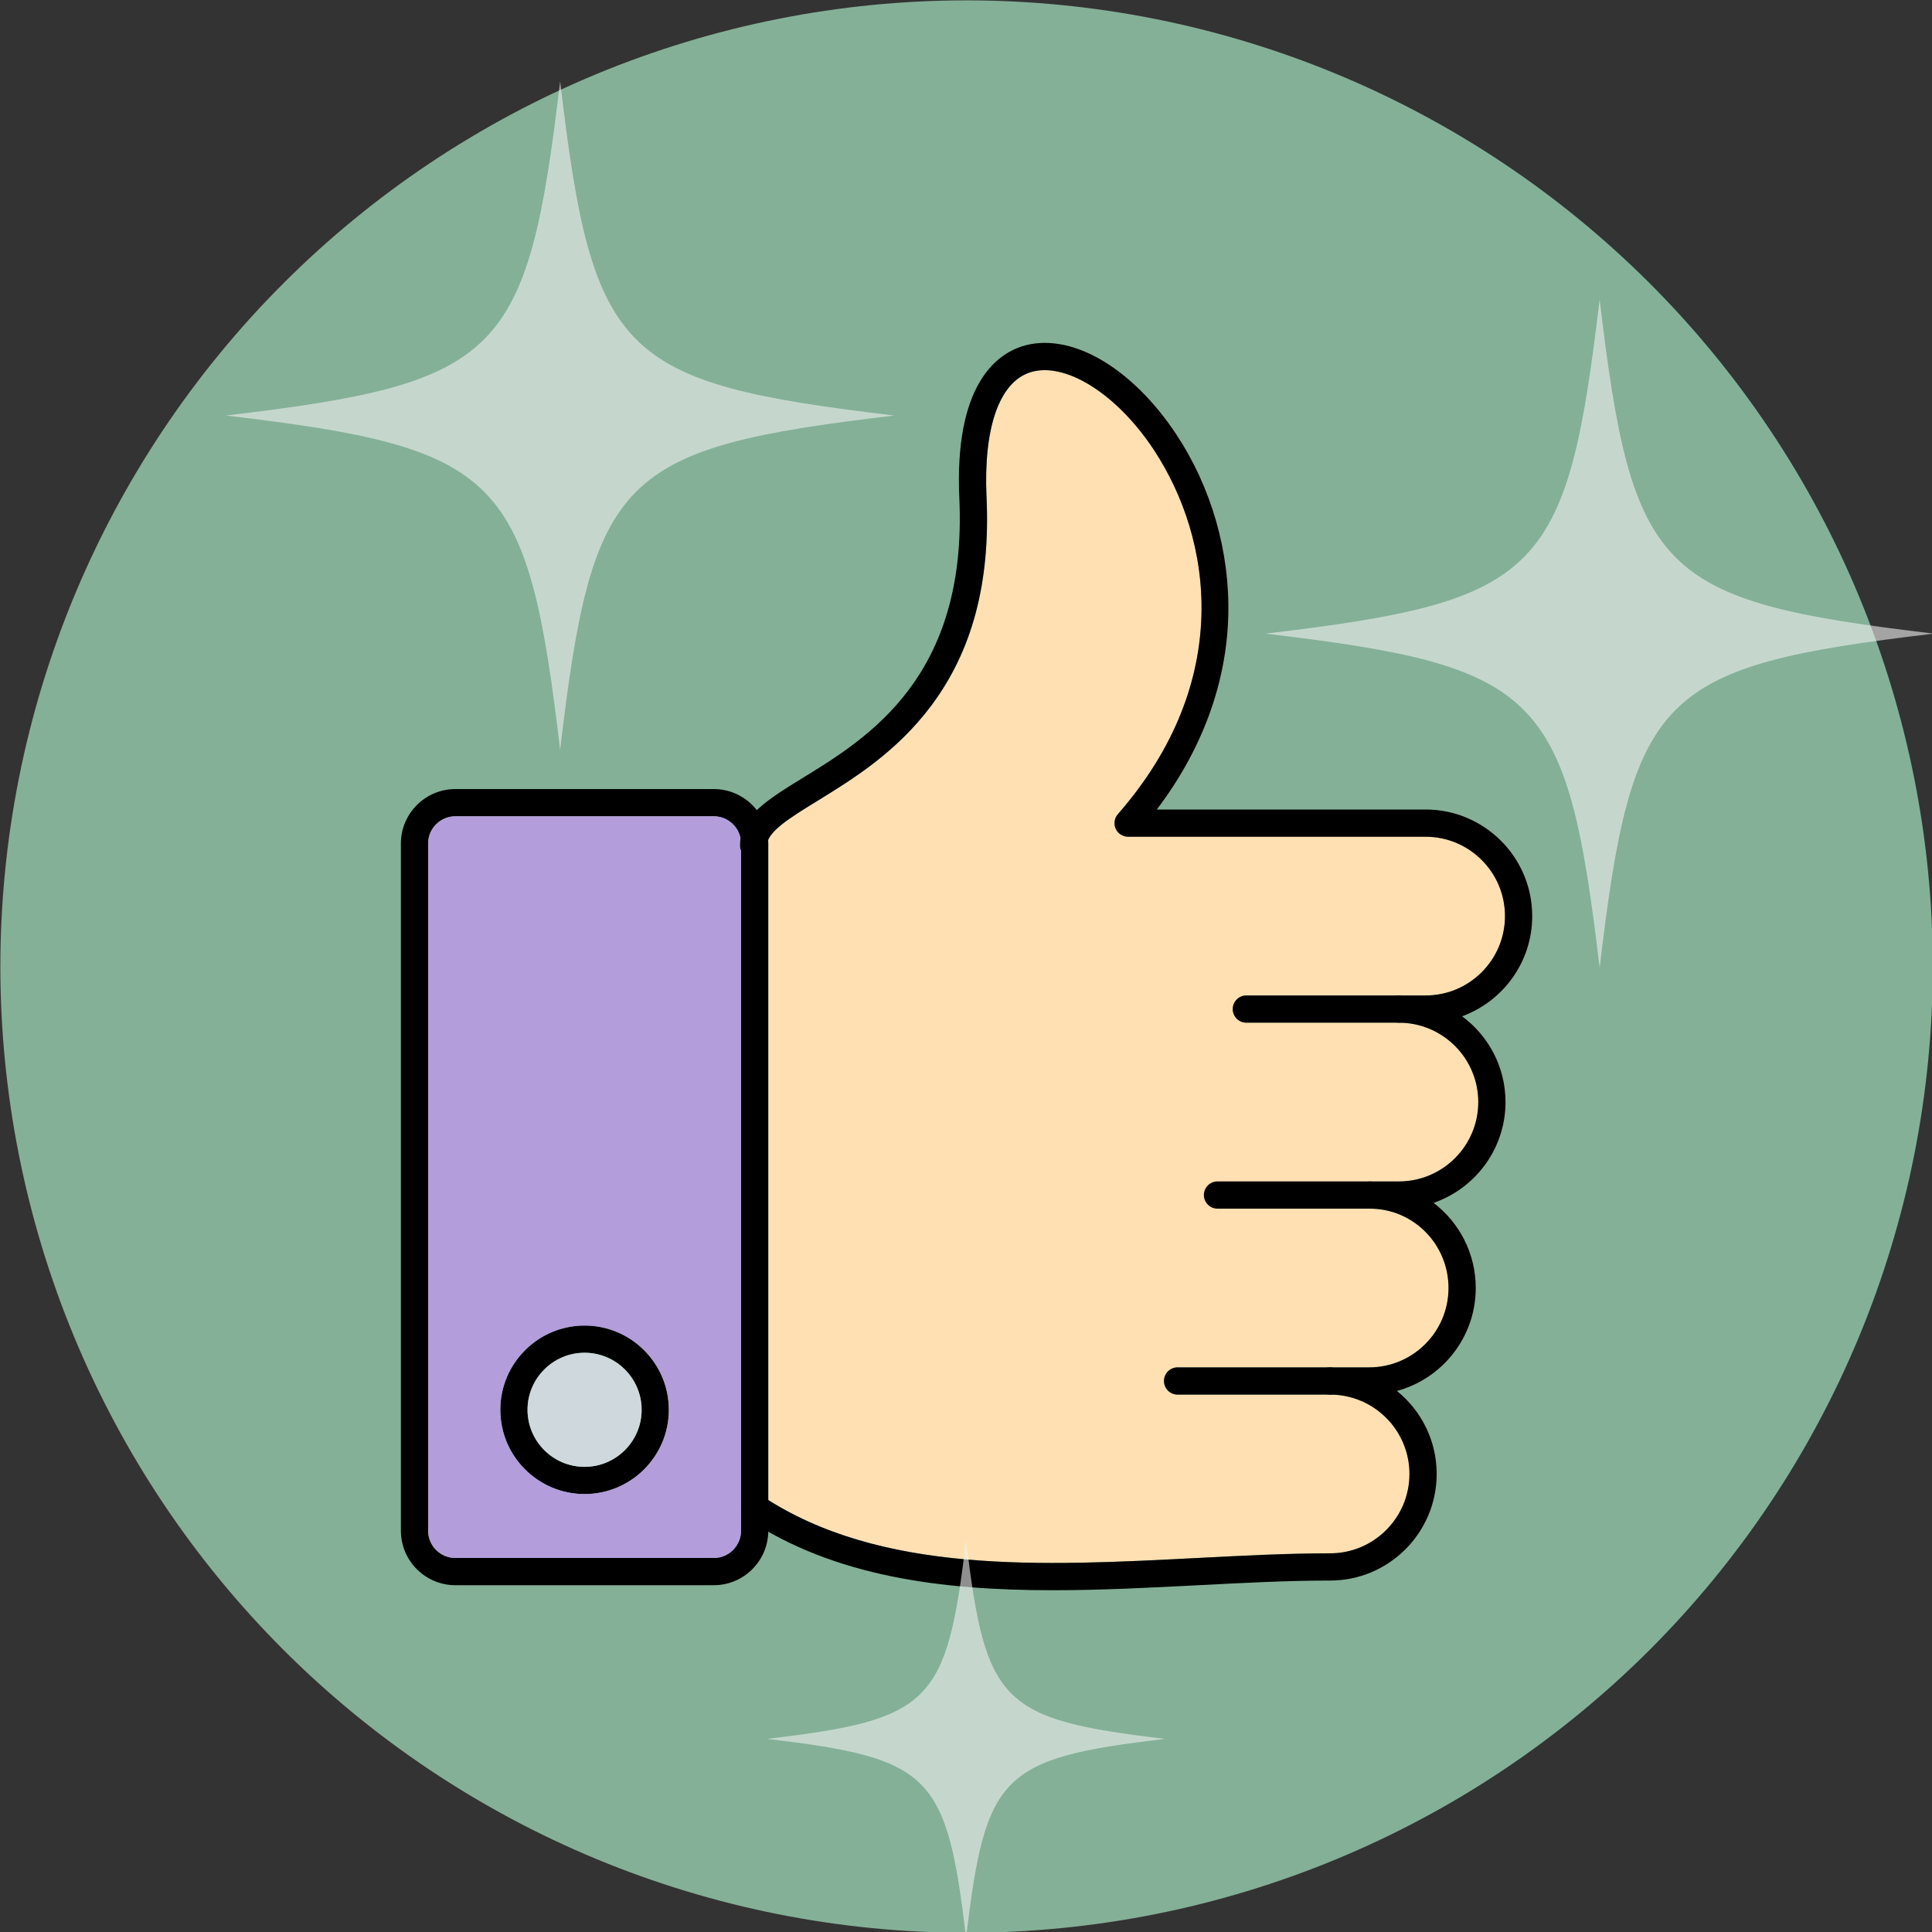 <svg xmlns="http://www.w3.org/2000/svg" xmlns:xlink="http://www.w3.org/1999/xlink" width="500" zoomAndPan="magnify" viewBox="0 0 375 375" height="500" preserveAspectRatio="xMidYMid meet" version="1.0"><rect x="0" y="0" width="375" height="375" fill="#333333" stroke="none"/><defs><filter x="0%" y="0%" width="100%" height="100%" id="e5a018856b"><feColorMatrix values="0 0 0 0 1 0 0 0 0 1 0 0 0 0 1 0 0 0 1 0" color-interpolation-filters="sRGB"/></filter><mask id="efb09c3cc7"><g filter="url(#e5a018856b)"><rect x="-37.5" width="450" fill="#000000" y="-37.5" height="450" fill-opacity="0.59"/></g></mask><clipPath id="c2be6134ba"><path d="M 0.844 0.777 L 130.594 0.777 L 130.594 130.527 L 0.844 130.527 Z M 0.844 0.777 " clip-rule="nonzero"/></clipPath><clipPath id="4c1595a303"><rect x="0" width="131" y="0" height="131"/></clipPath><mask id="d9bd171a52"><g filter="url(#e5a018856b)"><rect x="-37.5" width="450" fill="#000000" y="-37.5" height="450" fill-opacity="0.59"/></g></mask><clipPath id="fab73e4a47"><path d="M 0.613 0.113 L 130 0.113 L 130 129.863 L 0.613 129.863 Z M 0.613 0.113 " clip-rule="nonzero"/></clipPath><clipPath id="a378150661"><rect x="0" width="130" y="0" height="130"/></clipPath><mask id="e537907519"><g filter="url(#e5a018856b)"><rect x="-37.5" width="450" fill="#000000" y="-37.5" height="450" fill-opacity="0.59"/></g></mask><clipPath id="c930e98319"><path d="M 0.891 0.891 L 78.141 0.891 L 78.141 77 L 0.891 77 Z M 0.891 0.891 " clip-rule="nonzero"/></clipPath><clipPath id="ba9ff73f57"><rect x="0" width="79" y="0" height="77"/></clipPath></defs><path fill="#84b097" d="M 375.145 187.609 C 375.145 190.676 375.07 193.746 374.922 196.809 C 374.77 199.875 374.543 202.938 374.242 205.992 C 373.941 209.043 373.566 212.09 373.117 215.125 C 372.664 218.16 372.141 221.184 371.543 224.195 C 370.945 227.207 370.273 230.199 369.527 233.176 C 368.781 236.152 367.961 239.109 367.07 242.047 C 366.18 244.984 365.219 247.898 364.184 250.789 C 363.148 253.68 362.047 256.539 360.871 259.375 C 359.695 262.211 358.453 265.016 357.141 267.793 C 355.828 270.566 354.449 273.305 353 276.012 C 351.555 278.719 350.043 281.391 348.465 284.023 C 346.887 286.656 345.246 289.246 343.539 291.797 C 341.836 294.352 340.07 296.859 338.238 299.324 C 336.41 301.789 334.523 304.207 332.578 306.582 C 330.629 308.953 328.625 311.277 326.566 313.551 C 324.504 315.824 322.387 318.047 320.219 320.219 C 318.047 322.387 315.824 324.504 313.551 326.566 C 311.277 328.625 308.953 330.629 306.582 332.578 C 304.207 334.523 301.789 336.41 299.324 338.238 C 296.859 340.07 294.352 341.836 291.797 343.539 C 289.246 345.246 286.656 346.887 284.023 348.465 C 281.391 350.043 278.719 351.555 276.012 353 C 273.305 354.449 270.566 355.828 267.793 357.141 C 265.016 358.453 262.211 359.695 259.375 360.871 C 256.539 362.047 253.68 363.148 250.789 364.184 C 247.898 365.219 244.984 366.18 242.047 367.07 C 239.109 367.961 236.152 368.781 233.176 369.527 C 230.199 370.273 227.207 370.945 224.195 371.543 C 221.184 372.141 218.16 372.664 215.125 373.117 C 212.09 373.566 209.043 373.941 205.992 374.242 C 202.938 374.543 199.875 374.77 196.812 374.922 C 193.746 375.07 190.676 375.145 187.609 375.145 C 184.539 375.145 181.473 375.07 178.406 374.922 C 175.34 374.77 172.281 374.543 169.227 374.242 C 166.172 373.941 163.129 373.566 160.09 373.117 C 157.055 372.664 154.031 372.141 151.023 371.543 C 148.012 370.945 145.02 370.273 142.039 369.527 C 139.062 368.781 136.105 367.961 133.168 367.07 C 130.23 366.18 127.32 365.219 124.43 364.184 C 121.539 363.148 118.676 362.047 115.84 360.871 C 113.004 359.695 110.199 358.453 107.426 357.141 C 104.652 355.828 101.91 354.449 99.203 353 C 96.496 351.555 93.828 350.043 91.195 348.465 C 88.562 346.887 85.969 345.246 83.418 343.539 C 80.867 341.836 78.359 340.07 75.891 338.238 C 73.426 336.41 71.008 334.523 68.637 332.578 C 66.262 330.629 63.941 328.625 61.664 326.566 C 59.391 324.504 57.168 322.387 55 320.219 C 52.828 318.047 50.715 315.824 48.652 313.551 C 46.59 311.277 44.586 308.953 42.641 306.582 C 40.691 304.207 38.805 301.789 36.977 299.324 C 35.148 296.859 33.383 294.352 31.676 291.797 C 29.973 289.246 28.328 286.656 26.754 284.023 C 25.176 281.391 23.66 278.719 22.215 276.012 C 20.77 273.305 19.391 270.566 18.078 267.793 C 16.766 265.016 15.52 262.211 14.348 259.375 C 13.172 256.539 12.066 253.68 11.035 250.789 C 10 247.898 9.039 244.984 8.145 242.047 C 7.254 239.109 6.438 236.152 5.691 233.176 C 4.945 230.199 4.273 227.207 3.676 224.195 C 3.074 221.184 2.551 218.16 2.102 215.125 C 1.648 212.09 1.273 209.043 0.973 205.992 C 0.672 202.938 0.449 199.875 0.297 196.812 C 0.145 193.746 0.07 190.676 0.07 187.609 C 0.07 184.539 0.145 181.473 0.297 178.406 C 0.449 175.34 0.672 172.281 0.973 169.227 C 1.273 166.172 1.648 163.129 2.102 160.09 C 2.551 157.055 3.074 154.031 3.676 151.023 C 4.273 148.012 4.945 145.02 5.691 142.039 C 6.438 139.062 7.254 136.105 8.145 133.168 C 9.039 130.23 10 127.32 11.035 124.43 C 12.066 121.539 13.172 118.676 14.348 115.84 C 15.52 113.004 16.766 110.199 18.078 107.426 C 19.391 104.652 20.77 101.91 22.215 99.203 C 23.66 96.496 25.176 93.828 26.754 91.195 C 28.328 88.562 29.973 85.969 31.676 83.418 C 33.383 80.867 35.148 78.359 36.977 75.891 C 38.805 73.426 40.691 71.008 42.641 68.637 C 44.586 66.262 46.59 63.941 48.652 61.664 C 50.715 59.391 52.828 57.168 55 55 C 57.168 52.828 59.391 50.715 61.664 48.652 C 63.941 46.59 66.262 44.586 68.637 42.641 C 71.008 40.691 73.426 38.805 75.891 36.977 C 78.359 35.148 80.867 33.383 83.418 31.676 C 85.969 29.973 88.562 28.328 91.195 26.754 C 93.828 25.176 96.496 23.66 99.203 22.215 C 101.91 20.77 104.652 19.391 107.426 18.078 C 110.199 16.766 113.004 15.52 115.84 14.348 C 118.676 13.172 121.539 12.066 124.43 11.035 C 127.32 10 130.23 9.039 133.168 8.145 C 136.105 7.254 139.062 6.438 142.039 5.691 C 145.02 4.945 148.012 4.273 151.023 3.676 C 154.031 3.074 157.055 2.551 160.09 2.102 C 163.129 1.648 166.172 1.273 169.227 0.973 C 172.281 0.672 175.34 0.449 178.406 0.297 C 181.473 0.145 184.539 0.07 187.609 0.07 C 190.676 0.07 193.746 0.145 196.809 0.297 C 199.875 0.449 202.938 0.672 205.992 0.973 C 209.043 1.273 212.09 1.648 215.125 2.102 C 218.16 2.551 221.184 3.074 224.195 3.676 C 227.207 4.273 230.199 4.945 233.176 5.691 C 236.152 6.438 239.109 7.254 242.047 8.145 C 244.984 9.039 247.898 10 250.789 11.035 C 253.68 12.066 256.539 13.172 259.375 14.348 C 262.211 15.52 265.016 16.766 267.793 18.078 C 270.566 19.391 273.305 20.77 276.012 22.215 C 278.719 23.66 281.391 25.176 284.023 26.754 C 286.656 28.328 289.246 29.973 291.797 31.676 C 294.352 33.383 296.859 35.148 299.324 36.977 C 301.789 38.805 304.207 40.691 306.582 42.641 C 308.953 44.586 311.277 46.59 313.551 48.652 C 315.824 50.715 318.047 52.828 320.219 55 C 322.387 57.168 324.504 59.391 326.566 61.664 C 328.625 63.941 330.629 66.262 332.578 68.637 C 334.523 71.008 336.41 73.426 338.238 75.891 C 340.07 78.359 341.836 80.867 343.539 83.418 C 345.246 85.969 346.887 88.562 348.465 91.195 C 350.043 93.828 351.555 96.496 353 99.203 C 354.449 101.91 355.828 104.652 357.141 107.426 C 358.453 110.199 359.695 113.004 360.871 115.84 C 362.047 118.676 363.148 121.539 364.184 124.43 C 365.219 127.32 366.18 130.23 367.07 133.168 C 367.961 136.105 368.781 139.062 369.527 142.039 C 370.273 145.02 370.945 148.012 371.543 151.023 C 372.141 154.031 372.664 157.055 373.117 160.09 C 373.566 163.129 373.941 166.172 374.242 169.227 C 374.543 172.281 374.77 175.34 374.922 178.406 C 375.07 181.473 375.145 184.539 375.145 187.609 Z M 375.145 187.609 " fill-opacity="1" fill-rule="nonzero"/><path fill="#ffe0b2" d="M 265.926 234.602 L 265.895 234.602 C 265.902 234.602 265.914 234.602 265.926 234.602 Z M 271.527 198.504 L 241.918 198.504 C 240.461 198.504 239.273 197.32 239.273 195.863 C 239.277 194.402 240.461 193.219 241.918 193.219 L 276.715 193.219 C 285.211 193.219 292.117 186.309 292.117 177.816 C 292.121 169.32 285.211 162.41 276.715 162.41 L 218.969 162.41 C 217.934 162.41 216.988 161.805 216.559 160.863 C 216.137 159.914 216.293 158.809 216.977 158.027 C 239.523 132.262 235.359 104.594 223.949 87.297 C 216.766 76.406 206.664 70.09 199.934 72.277 C 193.953 74.219 190.875 83.047 191.484 96.484 C 192.246 113.086 188.719 126.352 180.699 137.039 C 173.93 146.062 165.434 151.289 158.602 155.484 C 154.047 158.285 150.031 160.754 149.098 163.039 C 149.113 163.266 149.121 163.5 149.121 163.73 L 149.121 291.152 C 171.922 305.523 202.668 303.938 232.426 302.402 C 241.43 301.938 249.934 301.5 258.172 301.5 C 266.668 301.5 273.574 294.59 273.574 286.094 C 273.578 277.598 266.664 270.691 258.172 270.691 L 228.566 270.691 C 227.105 270.691 225.926 269.504 225.926 268.047 C 225.926 266.586 227.102 265.402 228.566 265.402 L 265.754 265.402 C 274.25 265.402 281.156 258.496 281.156 250 C 281.16 241.508 274.324 234.602 265.926 234.602 C 267.383 234.602 268.566 233.418 268.566 231.957 C 268.566 230.492 267.383 229.312 265.922 229.312 L 271.527 229.312 C 280.023 229.312 286.934 222.398 286.934 213.91 C 286.934 205.414 280.023 198.504 271.527 198.504 Z M 271.527 198.504 " fill-opacity="1" fill-rule="evenodd"/><path fill="#000000" d="M 204.359 308.664 C 182.781 308.664 161.996 306.055 145.02 294.793 C 143.805 293.984 143.465 292.352 144.273 291.133 C 145.078 289.918 146.719 289.582 147.938 290.391 C 170.852 305.578 202.152 303.965 232.426 302.402 C 241.43 301.941 249.934 301.5 258.172 301.5 C 266.668 301.5 273.574 294.59 273.574 286.094 C 273.578 277.602 266.664 270.691 258.172 270.691 C 256.715 270.691 255.527 269.508 255.527 268.047 C 255.527 266.59 256.711 265.406 258.172 265.406 L 265.754 265.406 C 274.25 265.406 281.156 258.496 281.156 250 C 281.16 241.512 274.324 234.602 265.922 234.602 C 264.465 234.602 263.281 233.418 263.281 231.957 C 263.281 230.492 264.465 229.316 265.922 229.316 L 271.527 229.316 C 280.023 229.316 286.934 222.398 286.934 213.91 C 286.934 205.414 280.023 198.504 271.527 198.504 C 270.07 198.504 268.887 197.32 268.887 195.863 C 268.887 194.402 270.07 193.219 271.527 193.219 L 276.715 193.219 C 285.211 193.219 292.117 186.309 292.117 177.816 C 292.121 169.32 285.211 162.41 276.715 162.41 L 218.969 162.41 C 217.934 162.41 216.988 161.805 216.559 160.863 C 216.137 159.918 216.293 158.809 216.977 158.027 C 239.523 132.262 235.359 104.598 223.949 87.297 C 216.766 76.406 206.664 70.09 199.934 72.277 C 193.953 74.223 190.875 83.047 191.484 96.484 C 192.246 113.086 188.719 126.355 180.699 137.039 C 173.93 146.062 165.434 151.289 158.602 155.484 C 153.383 158.695 148.867 161.469 148.895 164.031 C 148.914 165.488 147.738 166.688 146.281 166.699 C 146.27 166.699 146.262 166.699 146.25 166.699 C 144.805 166.699 143.625 165.539 143.609 164.086 C 143.555 158.527 148.973 155.199 155.836 150.98 C 168.562 143.164 187.785 131.348 186.207 96.723 C 185.211 74.82 193.352 68.859 198.297 67.25 C 207.535 64.246 219.621 71.133 228.363 84.383 C 235.156 94.688 238.723 107.148 238.41 119.484 C 238.07 132.668 233.297 145.578 224.531 157.125 L 276.715 157.125 C 288.125 157.125 297.402 166.406 297.402 177.816 C 297.402 186.738 291.727 194.359 283.793 197.262 C 288.898 201.031 292.219 207.09 292.219 213.91 C 292.219 222.961 286.371 230.676 278.254 233.477 C 283.223 237.254 286.441 243.254 286.441 250 C 286.445 259.547 279.941 267.605 271.137 269.98 C 275.844 273.773 278.859 279.586 278.859 286.094 C 278.863 297.504 269.578 306.785 258.172 306.785 C 250.074 306.785 241.633 307.219 232.703 307.684 C 223.27 308.168 213.738 308.664 204.359 308.664 Z M 204.359 308.664 " fill-opacity="1" fill-rule="evenodd"/><path fill="#000000" d="M 88.391 158.441 C 85.469 158.441 83.098 160.812 83.098 163.73 L 83.098 297.113 C 83.098 300.031 85.469 302.402 88.387 302.402 L 138.543 302.402 C 141.461 302.402 143.836 300.031 143.836 297.113 L 143.836 163.73 C 143.836 160.812 141.461 158.441 138.543 158.441 Z M 138.543 307.688 L 88.391 307.688 C 82.559 307.688 77.812 302.941 77.812 297.113 L 77.812 163.73 C 77.812 157.902 82.559 153.156 88.387 153.156 L 138.543 153.156 C 144.375 153.156 149.121 157.902 149.121 163.73 L 149.121 297.113 C 149.121 302.941 144.375 307.688 138.543 307.688 Z M 138.543 307.688 " fill-opacity="1" fill-rule="evenodd"/><path fill="#000000" d="M 113.465 262.57 C 107.363 262.57 102.395 267.535 102.395 273.641 C 102.395 279.746 107.359 284.711 113.465 284.711 C 119.574 284.711 124.539 279.746 124.539 273.641 C 124.539 267.535 119.57 262.57 113.465 262.57 Z M 113.465 289.996 C 104.449 289.996 97.109 282.66 97.109 273.641 C 97.109 264.621 104.449 257.285 113.465 257.285 C 122.484 257.285 129.824 264.621 129.824 273.641 C 129.824 282.66 122.484 289.996 113.465 289.996 Z M 113.465 289.996 " fill-opacity="1" fill-rule="evenodd"/><path fill="#000000" d="M 271.527 198.504 L 241.918 198.504 C 240.461 198.504 239.273 197.32 239.273 195.863 C 239.277 194.402 240.457 193.219 241.918 193.219 L 271.527 193.219 C 272.988 193.219 274.168 194.402 274.168 195.863 C 274.172 197.32 272.984 198.504 271.527 198.504 Z M 271.527 198.504 " fill-opacity="1" fill-rule="evenodd"/><path fill="#000000" d="M 265.926 234.602 L 236.316 234.602 C 234.855 234.602 233.672 233.418 233.672 231.957 C 233.672 230.492 234.855 229.312 236.312 229.312 L 265.926 229.312 C 267.383 229.312 268.566 230.492 268.566 231.957 C 268.566 233.418 267.383 234.602 265.926 234.602 Z M 265.926 234.602 " fill-opacity="1" fill-rule="evenodd"/><path fill="#000000" d="M 258.172 270.691 L 228.566 270.691 C 227.105 270.691 225.926 269.508 225.926 268.047 C 225.926 266.59 227.102 265.406 228.566 265.406 L 258.172 265.406 C 259.633 265.406 260.812 266.59 260.812 268.047 C 260.816 269.508 259.629 270.691 258.172 270.691 Z M 258.172 270.691 " fill-opacity="1" fill-rule="evenodd"/><path fill="#b39ddb" d="M 143.836 292.523 L 143.836 165.129 C 143.695 164.809 143.613 164.457 143.609 164.086 C 143.605 163.586 143.645 163.105 143.723 162.645 C 143.219 160.246 141.09 158.441 138.543 158.441 L 88.387 158.441 C 85.469 158.441 83.098 160.812 83.098 163.73 L 83.098 297.113 C 83.098 300.031 85.469 302.402 88.387 302.402 L 138.543 302.402 C 141.461 302.402 143.836 300.031 143.836 297.113 L 143.836 292.652 C 143.836 292.609 143.836 292.566 143.836 292.523 Z M 97.109 273.641 C 97.109 264.621 104.449 257.285 113.465 257.285 C 122.484 257.285 129.824 264.621 129.824 273.641 C 129.824 282.66 122.484 290 113.465 290 C 104.449 290 97.109 282.66 97.109 273.641 Z M 97.109 273.641 " fill-opacity="1" fill-rule="evenodd"/><path fill="#cfd8dc" d="M 124.539 273.641 C 124.539 267.535 119.57 262.57 113.465 262.57 C 107.363 262.57 102.395 267.535 102.395 273.641 C 102.395 279.746 107.359 284.715 113.465 284.715 C 119.574 284.715 124.539 279.746 124.539 273.641 Z M 124.539 273.641 " fill-opacity="1" fill-rule="evenodd"/><g mask="url(#efb09c3cc7)"><g transform="matrix(1, 0, 0, 1, 43, 15)"><g clip-path="url(#4c1595a303)"><g clip-path="url(#c2be6134ba)"><path fill="#f1f2f2" d="M 65.719 0.777 C 59.395 54.203 54.27 59.328 0.844 65.652 C 0.953 65.664 1.062 65.676 1.172 65.691 L 1.176 65.691 C 54.289 71.996 59.406 77.211 65.719 130.527 C 72.039 77.098 77.168 71.973 130.594 65.652 C 77.168 59.328 72.039 54.203 65.719 0.777 Z M 65.719 0.777 " fill-opacity="1" fill-rule="nonzero"/></g></g></g></g><g mask="url(#d9bd171a52)"><g transform="matrix(1, 0, 0, 1, 245, 58)"><g clip-path="url(#a378150661)"><g clip-path="url(#fab73e4a47)"><path fill="#f1f2f2" d="M 65.488 0.113 C 59.164 53.539 54.039 58.664 0.613 64.988 C 0.723 65 0.832 65.016 0.945 65.027 C 54.059 71.332 59.18 76.551 65.488 129.863 C 71.812 76.438 76.938 71.312 130.363 64.988 C 76.938 58.664 71.812 53.539 65.488 0.113 Z M 65.488 0.113 " fill-opacity="1" fill-rule="nonzero"/></g></g></g></g><g mask="url(#e537907519)"><g transform="matrix(1, 0, 0, 1, 148, 298)"><g clip-path="url(#ba9ff73f57)"><g clip-path="url(#c930e98319)"><path fill="#f1f2f2" d="M 39.516 0.891 C 35.75 32.699 32.699 35.75 0.891 39.516 C 0.957 39.523 1.023 39.531 1.086 39.539 L 1.09 39.539 C 32.711 43.293 35.758 46.398 39.516 78.141 C 43.281 46.332 46.332 43.281 78.141 39.516 C 46.332 35.75 43.281 32.699 39.516 0.891 Z M 39.516 0.891 " fill-opacity="1" fill-rule="nonzero"/></g></g></g></g></svg>